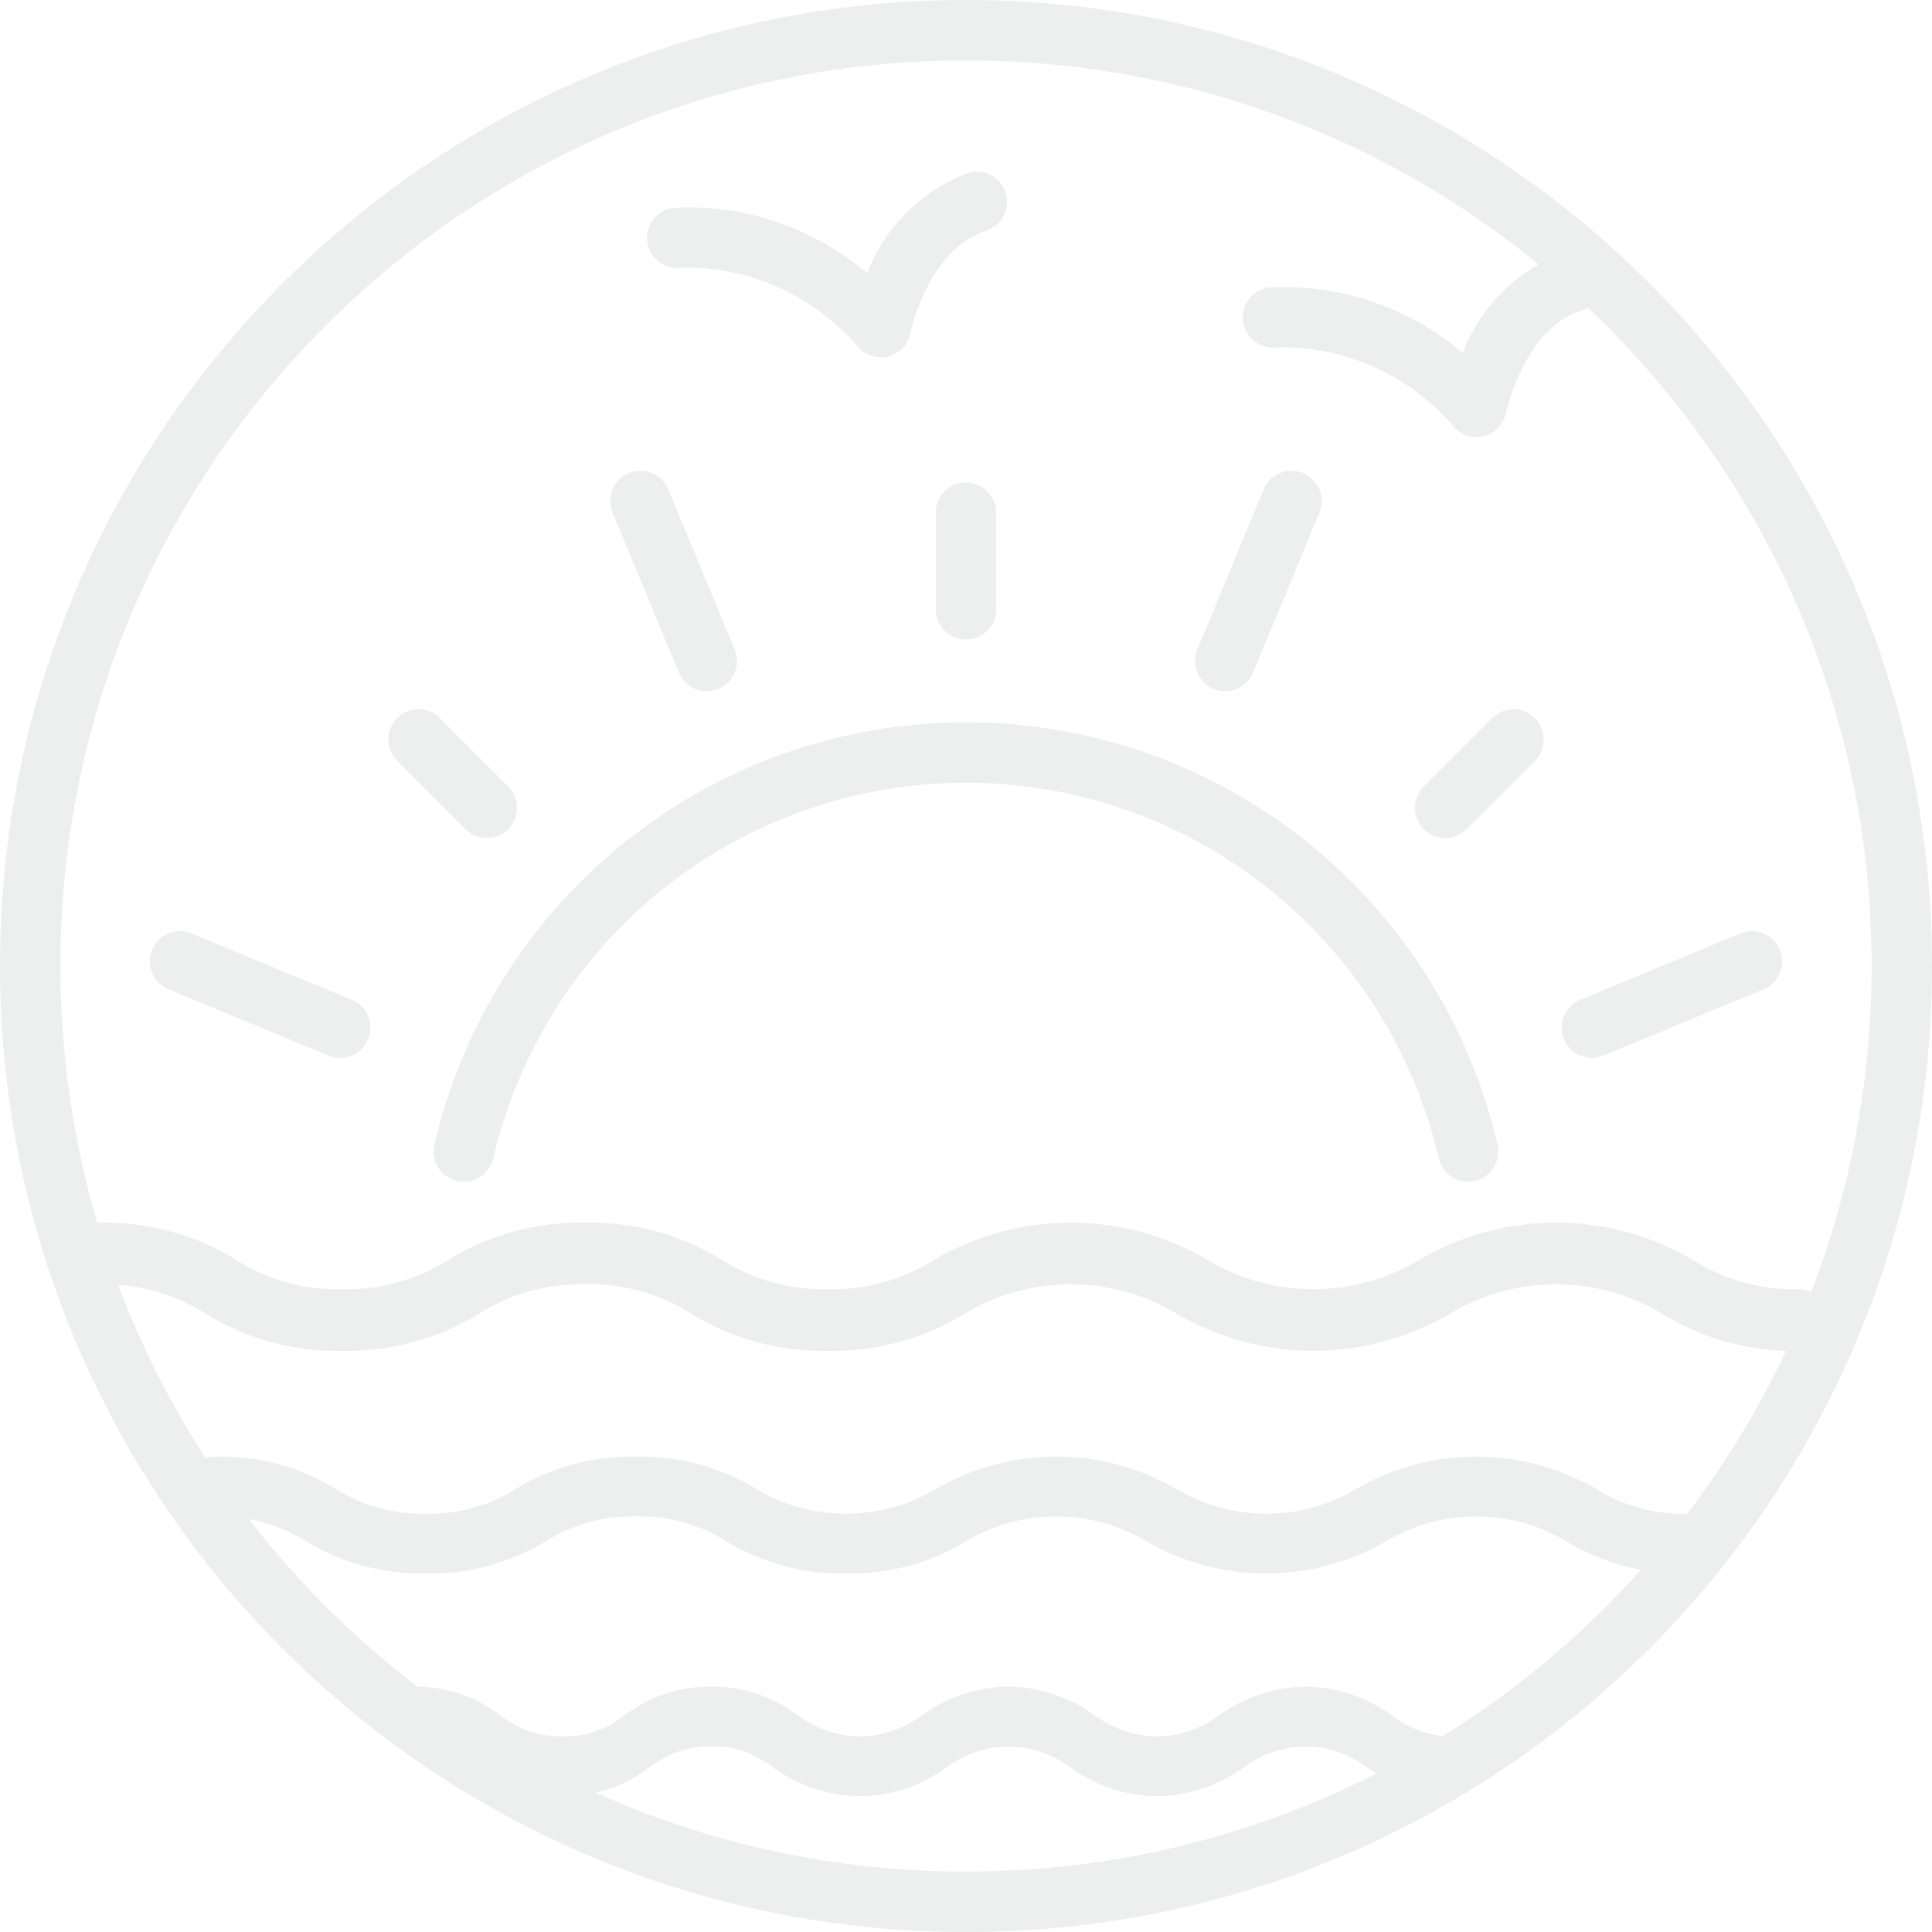 <?xml version="1.0" encoding="UTF-8"?> <svg xmlns="http://www.w3.org/2000/svg" width="80" height="80" viewBox="0 0 80 80" fill="none"><g clip-path="url(#clip0_2_136)"><path fill-rule="evenodd" clip-rule="evenodd" d="M56.987 73.441C51.887 76.037 46.115 77.5 40 77.5C34.538 77.5 29.348 76.332 24.668 74.233C25.448 74.051 26.197 73.699 26.877 73.189C27.639 72.593 28.536 72.29 29.447 72.32C30.358 72.29 31.254 72.593 32.015 73.189C33.098 73.964 34.337 74.373 35.6 74.373C36.863 74.373 38.103 73.964 39.185 73.189C39.958 72.621 40.847 72.32 41.755 72.32C42.663 72.32 43.553 72.621 44.325 73.189C45.407 73.964 46.646 74.373 47.908 74.373C49.171 74.373 50.41 73.964 51.492 73.189C52.263 72.621 53.152 72.32 54.059 72.32C54.966 72.32 55.855 72.621 56.627 73.189C56.745 73.278 56.865 73.362 56.987 73.441ZM59.748 71.885C58.999 71.817 58.275 71.524 57.643 71.03C56.561 70.255 55.322 69.846 54.059 69.846C52.797 69.846 51.558 70.255 50.475 71.03C49.704 71.598 48.815 71.898 47.908 71.898C47.001 71.898 46.112 71.598 45.341 71.03C44.258 70.255 43.019 69.846 41.756 69.846C40.493 69.846 39.253 70.255 38.171 71.03C37.398 71.598 36.508 71.898 35.601 71.898C34.693 71.898 33.803 71.598 33.031 71.03C31.96 70.225 30.714 69.813 29.447 69.846C28.181 69.813 26.934 70.225 25.862 71.03C25.099 71.626 24.202 71.929 23.29 71.898C22.379 71.929 21.481 71.626 20.719 71.03C19.691 70.258 18.503 69.848 17.29 69.844C14.667 67.845 12.315 65.507 10.3 62.897C11.137 63.05 11.939 63.36 12.66 63.815C14.147 64.725 15.877 65.19 17.634 65.154C19.392 65.19 21.122 64.725 22.609 63.815C23.717 63.116 25.017 62.759 26.338 62.791C27.657 62.758 28.956 63.115 30.062 63.815C31.548 64.725 33.277 65.19 35.034 65.154C36.791 65.19 38.52 64.725 40.007 63.815C41.127 63.145 42.417 62.791 43.732 62.791C45.048 62.791 46.338 63.145 47.458 63.815C48.959 64.691 50.678 65.154 52.429 65.154C54.181 65.154 55.899 64.691 57.4 63.815C58.519 63.145 59.808 62.791 61.123 62.791C62.438 62.791 63.727 63.145 64.847 63.815C65.8 64.398 66.853 64.799 67.95 65.002C65.564 67.668 62.802 69.99 59.748 71.885ZM69.867 62.679C69.851 62.678 69.835 62.678 69.818 62.678C68.499 62.71 67.2 62.353 66.094 61.654C64.593 60.778 62.875 60.314 61.124 60.314C59.373 60.314 57.655 60.778 56.154 61.654C55.034 62.324 53.745 62.678 52.429 62.678C51.114 62.678 49.824 62.324 48.704 61.654C47.203 60.778 45.484 60.314 43.732 60.314C41.981 60.314 40.262 60.778 38.761 61.654C37.64 62.324 36.35 62.678 35.034 62.678C33.719 62.678 32.428 62.324 31.308 61.654C29.822 60.744 28.094 60.279 26.338 60.314C24.58 60.279 22.851 60.744 21.364 61.654C20.256 62.353 18.955 62.71 17.634 62.678C16.313 62.71 15.014 62.353 13.906 61.654C12.419 60.744 10.689 60.278 8.932 60.314C8.789 60.314 8.649 60.338 8.517 60.382C7.063 58.141 5.842 55.734 4.888 53.198C6.174 53.292 7.42 53.702 8.508 54.395C10.202 55.441 12.171 55.976 14.173 55.935C16.174 55.976 18.144 55.441 19.837 54.395C21.142 53.564 22.673 53.14 24.23 53.179C25.784 53.14 27.314 53.564 28.618 54.394C30.311 55.44 32.28 55.976 34.281 55.935C36.282 55.976 38.251 55.44 39.943 54.394C41.264 53.6 42.783 53.179 44.333 53.179C45.882 53.179 47.402 53.6 48.722 54.394C50.431 55.402 52.388 55.935 54.383 55.935C56.378 55.935 58.336 55.402 60.045 54.394C61.364 53.6 62.882 53.179 64.431 53.179C65.979 53.179 67.498 53.6 68.817 54.394C70.362 55.349 72.137 55.879 73.957 55.933C72.829 58.331 71.455 60.591 69.867 62.679ZM75 53.49C74.837 53.42 74.66 53.383 74.478 53.383C72.924 53.422 71.395 52.999 70.092 52.169C68.383 51.16 66.426 50.627 64.431 50.627C62.436 50.627 60.478 51.16 58.77 52.169C57.45 52.963 55.931 53.383 54.382 53.383C52.833 53.383 51.314 52.963 49.995 52.169C48.285 51.16 46.328 50.627 44.333 50.627C42.337 50.627 40.38 51.16 38.671 52.169C37.367 52.999 35.836 53.422 34.281 53.383C32.725 53.422 31.195 52.998 29.891 52.167C28.198 51.122 26.23 50.586 24.23 50.627C22.228 50.586 20.258 51.122 18.564 52.169C17.26 52.999 15.729 53.422 14.173 53.383C12.617 53.423 11.085 52.999 9.781 52.167C8.087 51.122 6.117 50.586 4.116 50.627C4.086 50.627 4.057 50.628 4.028 50.63C3.034 47.26 2.5 43.692 2.5 40C2.5 19.289 19.289 2.5 40 2.5C48.996 2.5 57.253 5.668 63.715 10.949C63.165 11.262 62.657 11.648 62.206 12.096C61.489 12.81 60.93 13.668 60.566 14.612C58.341 12.716 55.472 11.746 52.552 11.902C52.224 11.944 51.925 12.114 51.722 12.376C51.519 12.637 51.428 12.969 51.469 13.297C51.51 13.626 51.68 13.925 51.941 14.128C52.203 14.332 52.534 14.423 52.862 14.383C54.259 14.35 55.645 14.631 56.918 15.205C58.192 15.779 59.32 16.631 60.221 17.7C60.337 17.824 60.479 17.924 60.636 17.992C60.792 18.06 60.962 18.095 61.133 18.095C61.422 18.095 61.702 17.995 61.925 17.812C62.149 17.629 62.303 17.374 62.359 17.09L62.36 17.09C62.373 17.029 63.098 13.623 65.498 12.851C65.586 12.823 65.67 12.785 65.75 12.738C72.985 19.575 77.5 29.26 77.5 40C77.5 44.755 76.615 49.304 75 53.49ZM80 40C80 62.091 62.091 80 40 80C17.909 80 0 62.091 0 40C0 17.909 17.909 0 40 0C62.091 0 80 17.909 80 40ZM41.562 8.933C41.411 9.227 41.149 9.45 40.834 9.553C38.423 10.329 37.702 13.758 37.694 13.793C37.637 14.076 37.483 14.331 37.26 14.514C37.036 14.697 36.756 14.797 36.467 14.797C36.296 14.797 36.127 14.762 35.97 14.694C35.813 14.626 35.672 14.526 35.556 14.401C34.655 13.333 33.527 12.481 32.254 11.907C30.98 11.333 29.595 11.052 28.198 11.084C28.035 11.105 27.869 11.094 27.711 11.051C27.552 11.008 27.403 10.934 27.273 10.833C27.143 10.732 27.034 10.607 26.953 10.464C26.871 10.321 26.819 10.163 26.799 10C26.778 9.837 26.79 9.671 26.834 9.512C26.878 9.354 26.952 9.205 27.054 9.076C27.155 8.946 27.281 8.838 27.424 8.757C27.567 8.676 27.725 8.624 27.888 8.604C30.808 8.445 33.678 9.415 35.902 11.314C36.266 10.369 36.825 9.512 37.543 8.799C38.26 8.085 39.121 7.531 40.067 7.172C40.383 7.071 40.725 7.099 41.02 7.251C41.315 7.402 41.537 7.664 41.639 7.98C41.74 8.295 41.713 8.638 41.562 8.933ZM51.429 28.412C51.224 28.549 50.982 28.622 50.735 28.622C50.529 28.622 50.327 28.572 50.146 28.475C49.964 28.378 49.81 28.238 49.696 28.067C49.581 27.896 49.511 27.699 49.491 27.495C49.471 27.29 49.501 27.084 49.58 26.894L52.325 20.265C52.452 19.959 52.696 19.716 53.002 19.589C53.308 19.462 53.653 19.462 53.959 19.589C54.265 19.716 54.508 19.959 54.635 20.266C54.762 20.572 54.762 20.916 54.635 21.223L51.89 27.851C51.795 28.079 51.635 28.274 51.429 28.412ZM25.365 20.266C25.492 19.96 25.735 19.716 26.041 19.589C26.348 19.463 26.691 19.464 26.997 19.591C27.303 19.717 27.547 19.96 27.675 20.265L30.42 26.894C30.547 27.2 30.547 27.544 30.42 27.851C30.293 28.157 30.05 28.4 29.744 28.527C29.438 28.654 29.093 28.654 28.787 28.527C28.481 28.4 28.237 28.157 28.11 27.851L25.365 21.223C25.238 20.916 25.238 20.572 25.365 20.266ZM39.522 20.077C39.673 20.014 39.836 19.982 40 19.982C40.164 19.982 40.327 20.014 40.478 20.077C40.63 20.14 40.768 20.232 40.884 20.348C41 20.464 41.092 20.602 41.155 20.754C41.218 20.905 41.25 21.068 41.25 21.232V25.233C41.25 25.564 41.118 25.882 40.884 26.116C40.65 26.351 40.331 26.483 40 26.483C39.669 26.483 39.35 26.351 39.116 26.116C38.882 25.882 38.75 25.564 38.75 25.233V21.232C38.75 21.068 38.782 20.905 38.845 20.754C38.908 20.602 39 20.464 39.116 20.348C39.232 20.232 39.37 20.14 39.522 20.077ZM19.276 34.332C19.511 34.566 19.829 34.698 20.16 34.698C20.491 34.698 20.809 34.566 21.044 34.332C21.278 34.097 21.41 33.779 21.41 33.448C21.41 33.116 21.278 32.798 21.044 32.564L18.213 29.734C18.097 29.618 17.959 29.526 17.808 29.463C17.656 29.401 17.493 29.368 17.329 29.368C17.165 29.368 17.003 29.401 16.851 29.463C16.699 29.526 16.561 29.618 16.445 29.734C16.329 29.851 16.237 29.988 16.174 30.14C16.112 30.291 16.079 30.454 16.079 30.618C16.079 30.782 16.112 30.945 16.174 31.096C16.237 31.248 16.329 31.386 16.445 31.502L19.276 34.332ZM7.455 38.558C7.619 38.558 7.782 38.59 7.933 38.653L14.563 41.4C14.715 41.462 14.853 41.554 14.97 41.67C15.086 41.786 15.178 41.924 15.241 42.076C15.304 42.228 15.337 42.39 15.337 42.555C15.337 42.719 15.305 42.882 15.242 43.034C15.179 43.186 15.086 43.324 14.97 43.44C14.854 43.556 14.716 43.648 14.564 43.711C14.412 43.773 14.249 43.806 14.085 43.805C13.92 43.805 13.758 43.772 13.606 43.709L6.976 40.962C6.67 40.836 6.427 40.592 6.3 40.286C6.237 40.134 6.205 39.972 6.205 39.807C6.205 39.643 6.237 39.481 6.3 39.329C6.427 39.023 6.67 38.78 6.977 38.653C7.128 38.59 7.291 38.558 7.455 38.558ZM66.394 43.709C66.242 43.772 66.08 43.804 65.915 43.804C65.626 43.804 65.346 43.704 65.123 43.521C64.899 43.337 64.746 43.082 64.69 42.798C64.633 42.515 64.677 42.22 64.813 41.965C64.949 41.71 65.17 41.51 65.437 41.4L72.067 38.653C72.373 38.526 72.717 38.526 73.023 38.653C73.33 38.78 73.573 39.023 73.7 39.329C73.827 39.636 73.827 39.98 73.7 40.286C73.573 40.592 73.33 40.836 73.024 40.962L66.394 43.709ZM63.555 29.734C63.439 29.618 63.301 29.526 63.149 29.463C62.998 29.401 62.835 29.368 62.671 29.368C62.507 29.368 62.344 29.401 62.193 29.463C62.041 29.526 61.903 29.618 61.787 29.734L58.956 32.564C58.84 32.68 58.748 32.818 58.685 32.969C58.622 33.121 58.59 33.284 58.59 33.448C58.59 33.612 58.622 33.775 58.685 33.926C58.748 34.078 58.84 34.215 58.956 34.332C59.072 34.448 59.21 34.54 59.362 34.602C59.513 34.665 59.676 34.698 59.84 34.698C60.004 34.698 60.167 34.665 60.318 34.602C60.47 34.54 60.608 34.448 60.724 34.332L63.555 31.502C63.671 31.386 63.763 31.248 63.826 31.096C63.888 30.945 63.921 30.782 63.921 30.618C63.921 30.454 63.889 30.291 63.826 30.14C63.763 29.988 63.671 29.851 63.555 29.734ZM18.927 48.903C19.087 48.94 19.253 48.945 19.415 48.918C19.577 48.891 19.732 48.832 19.871 48.745C20.01 48.658 20.131 48.544 20.226 48.411C20.321 48.277 20.389 48.126 20.426 47.966C21.451 43.543 23.945 39.597 27.499 36.773C31.053 33.948 35.46 32.41 40 32.41C44.54 32.41 48.947 33.948 52.501 36.773C56.056 39.597 58.549 43.543 59.574 47.966C59.649 48.288 59.849 48.568 60.13 48.743C60.411 48.918 60.75 48.975 61.072 48.9C61.395 48.826 61.675 48.627 61.851 48.346C62.027 48.066 62.084 47.727 62.011 47.404C60.858 42.43 58.055 37.993 54.058 34.816C50.061 31.64 45.106 29.91 40 29.91C34.894 29.91 29.939 31.64 25.942 34.816C21.945 37.993 19.142 42.43 17.99 47.404C17.915 47.727 17.972 48.067 18.148 48.348C18.324 48.629 18.604 48.829 18.927 48.903Z" fill="#242729" fill-opacity="0.08"></path></g><defs><clipPath id="clip0_2_136"><rect width="80" height="80" fill="white"></rect></clipPath></defs></svg> 